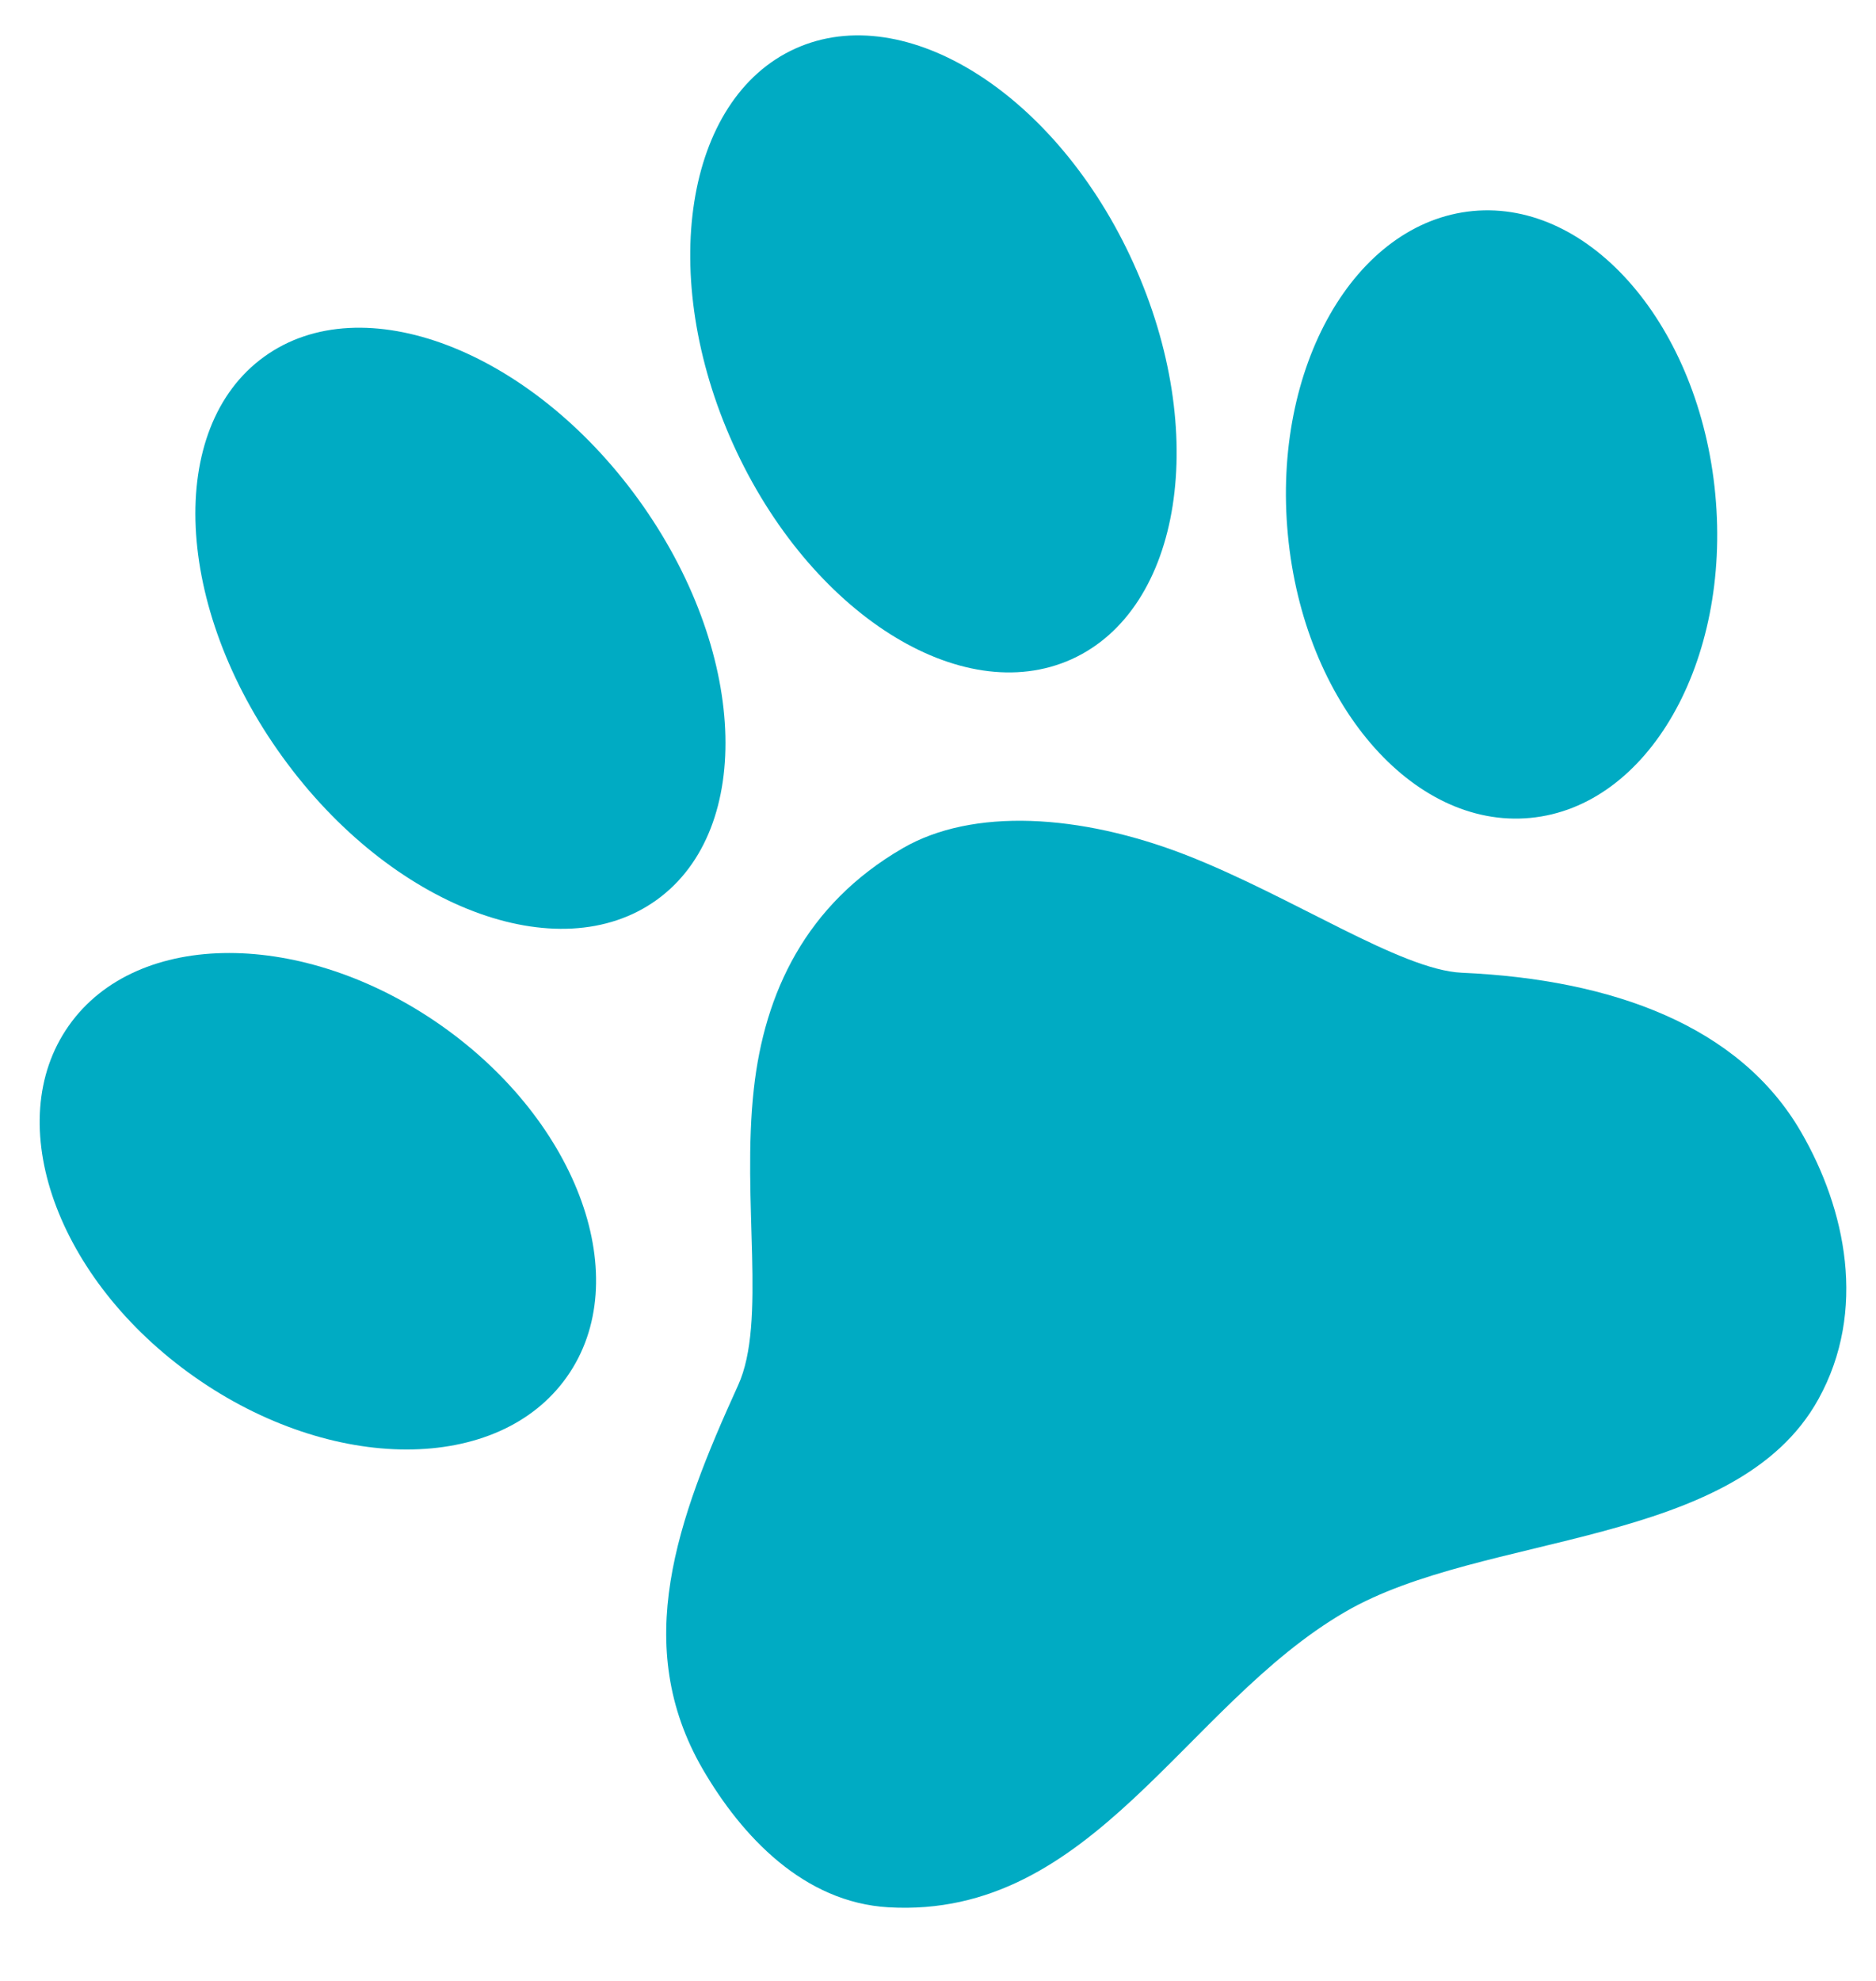 <?xml version="1.0" encoding="UTF-8"?> <svg xmlns="http://www.w3.org/2000/svg" width="18" height="19" viewBox="0 0 18 19" fill="none"> <path d="M6.742 16.968C7.118 17.614 7.712 18.247 8.526 18.294C10.488 18.406 11.363 16.355 12.909 15.459C14.23 14.692 16.658 14.85 17.448 13.419C17.916 12.572 17.711 11.599 17.28 10.856C16.691 9.84 15.474 9.394 14.025 9.33C13.44 9.304 12.398 8.598 11.38 8.201C10.361 7.805 9.331 7.747 8.661 8.136C7.731 8.675 7.335 9.523 7.233 10.444C7.113 11.521 7.359 12.679 7.082 13.287C6.492 14.582 6.056 15.782 6.742 16.968Z" fill="#00ABC3"></path> <path d="M12.357 5.129C12.508 6.736 13.55 7.953 14.683 7.845C15.815 7.738 16.61 6.348 16.458 4.74C16.306 3.133 15.264 1.917 14.132 2.024C12.999 2.132 12.204 3.521 12.357 5.129Z" fill="#00ABC3"></path> <path d="M7.036 4.264C7.769 5.88 9.222 6.802 10.282 6.323C11.342 5.843 11.609 4.143 10.876 2.526C10.144 0.908 8.691 -0.013 7.631 0.466C6.57 0.946 6.304 2.647 7.036 4.264Z" fill="#00ABC3"></path> <path d="M4.236 9.838C5.557 10.768 6.096 12.276 5.44 13.205C4.785 14.136 3.184 14.135 1.864 13.205C0.543 12.275 0.004 10.768 0.66 9.838C1.314 8.908 2.916 8.909 4.236 9.838Z" fill="#00ABC3"></path> <path d="M6.126 4.791C7.166 6.229 7.245 7.948 6.303 8.63C5.359 9.312 3.752 8.7 2.711 7.261C1.669 5.823 1.59 4.104 2.534 3.422C3.476 2.74 5.085 3.353 6.126 4.791Z" fill="#00ABC3"></path> </svg> 